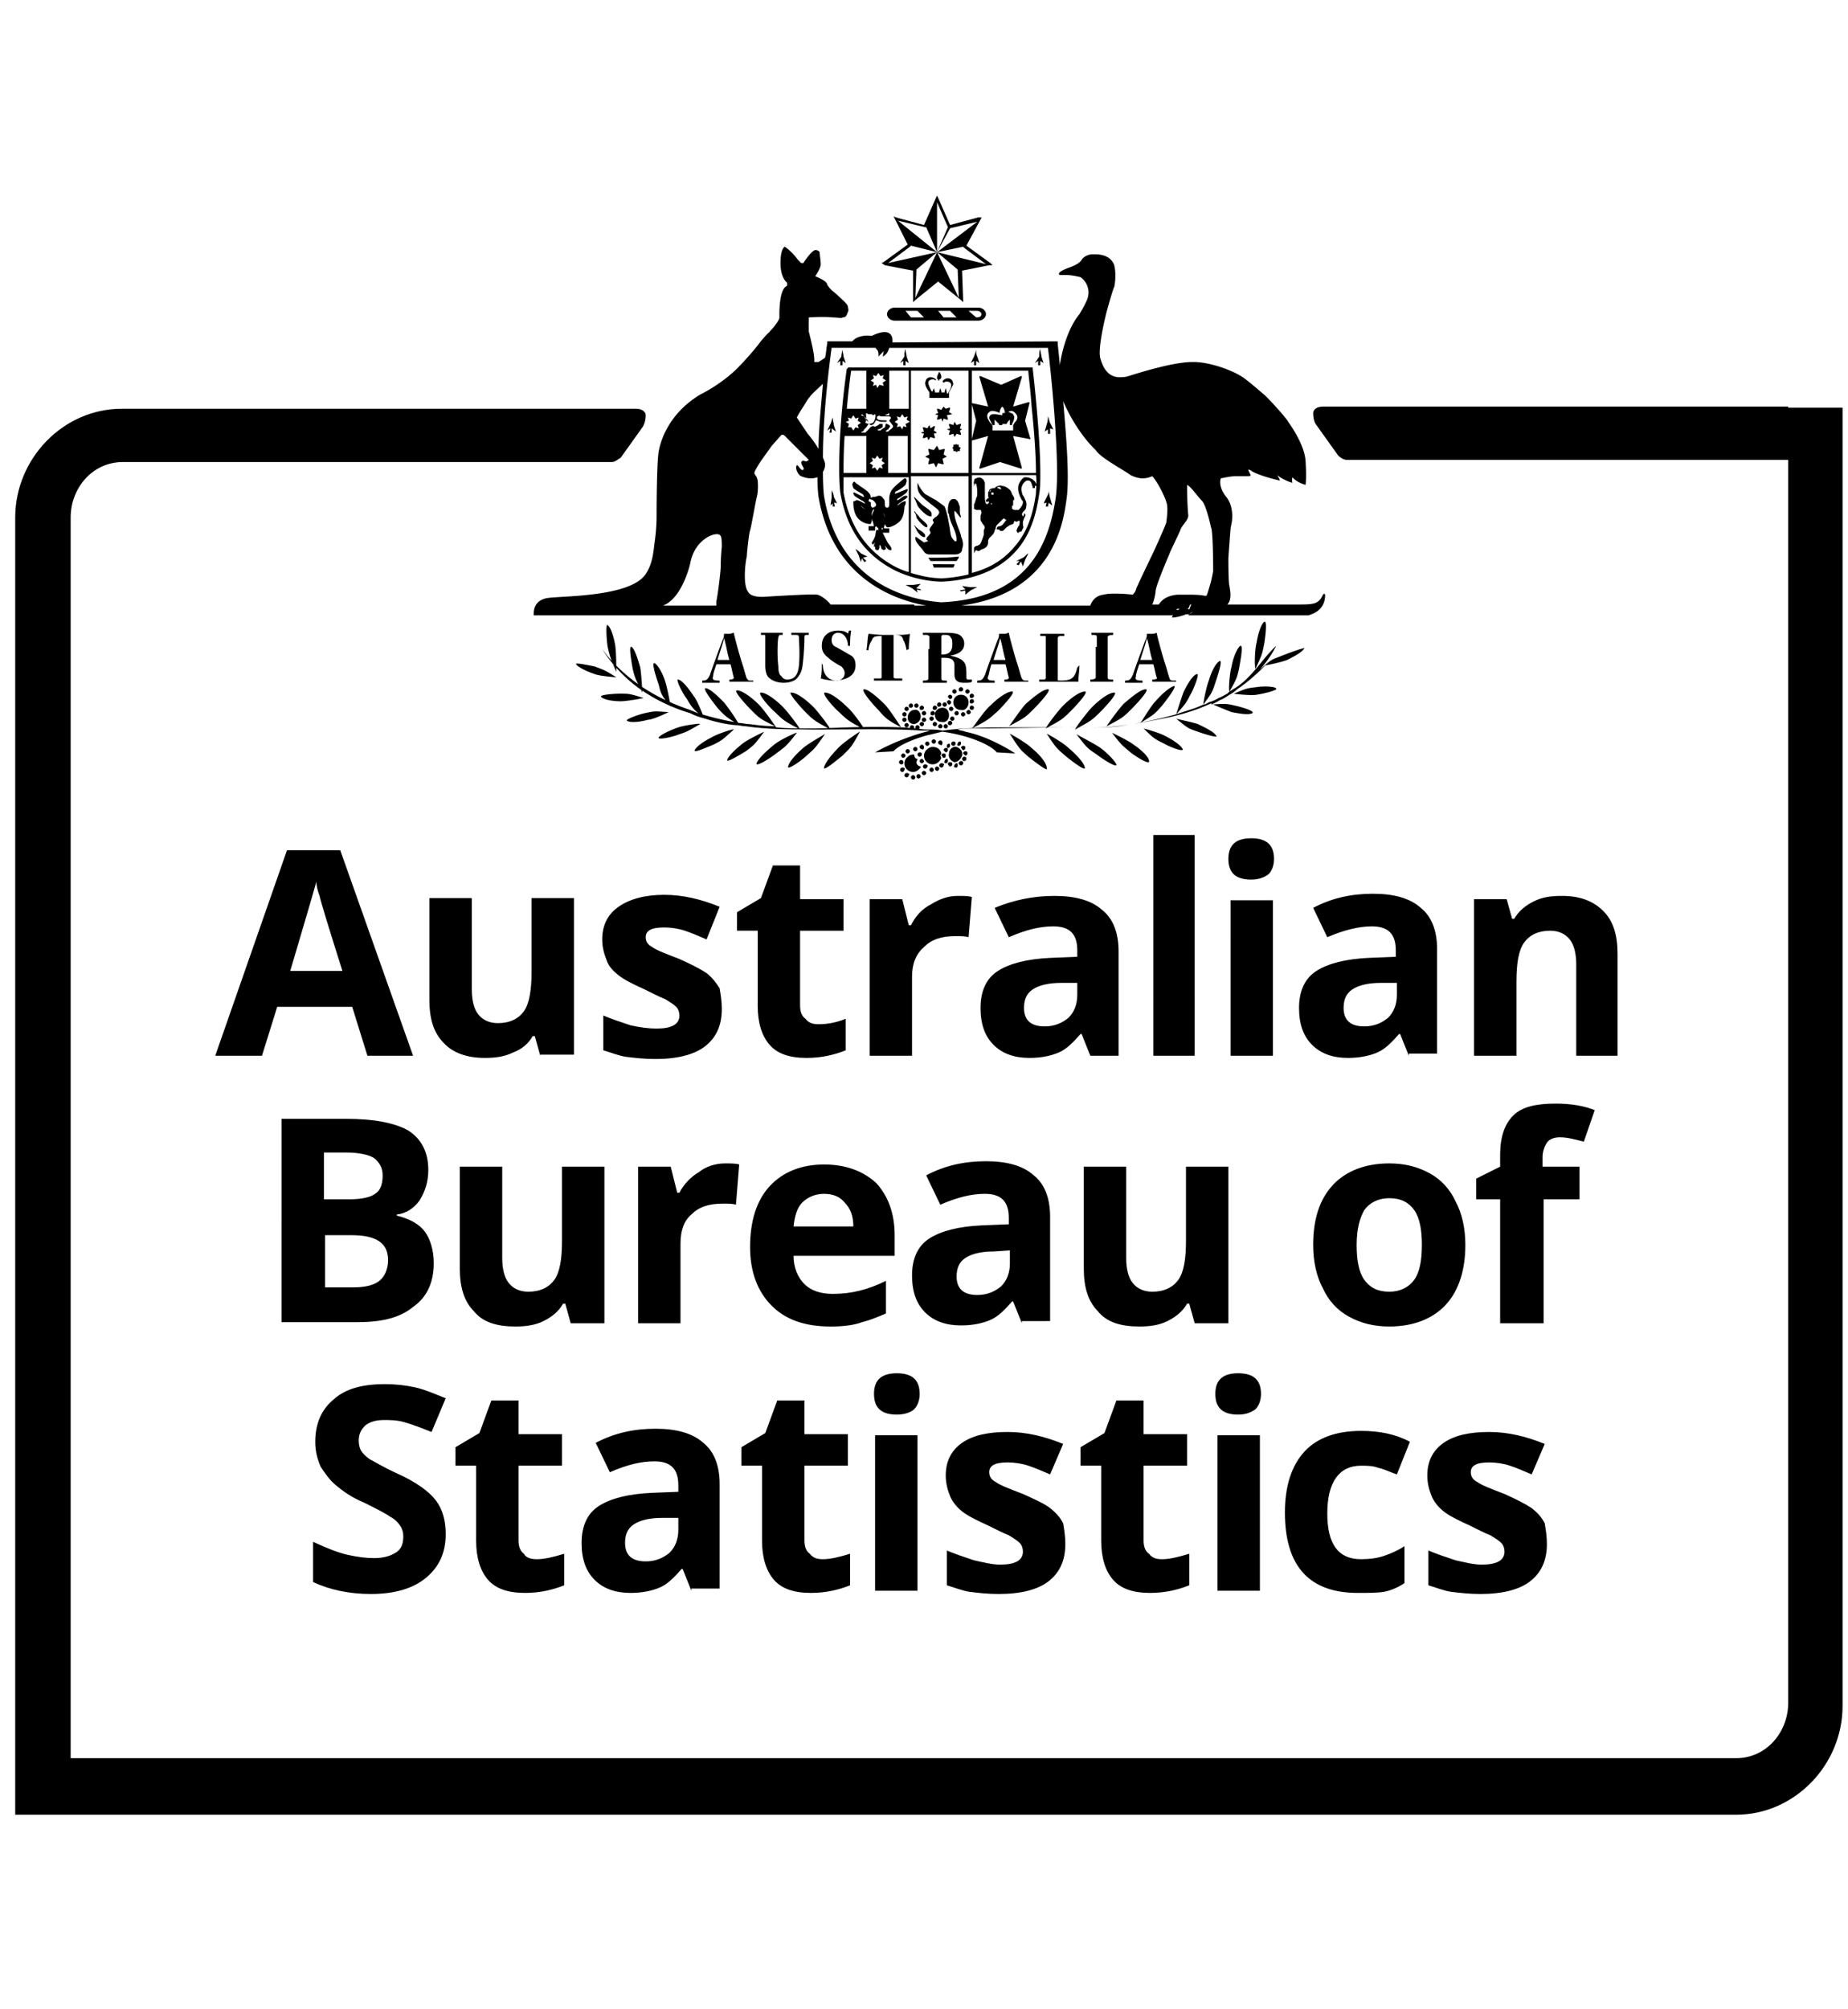 <?xml version="1.0" encoding="utf-8"?>
<svg id="svg-logo" xmlns="http://www.w3.org/2000/svg" width="138" viewBox="0 0 170 150" enable-background="new 0 0 170 150" aria-labelledby="abs-logo-title abs-logo-desc" role="img">
<title id="abs-logo-title">Australian Bureau of Statistics</title>
<desc id="abs-logo-desc">Logo of the ABS with coat of arms.</desc>
<style>svg#svg-logo *{fill:currentColor}</style>
<g id="abs-logo">
<path id="abs-logo__coa" d="M86.2.6l-.1.2L85 3.3l-2.6-.7-.2-.1.1.199L83.501 5.1 81.3 6.7l-.2.099.3.202 2.6.498v2.902l.201-.2L86.3 8.5l2.1 1.701.2.2v-.2l-.098-2.702 2.5-.498h.298l-.2-.202-2.199-1.6L90.2 2.8l.1-.2H90l-2.601.7-1.1-2.5zm0 .6l1 2.3-1 2.3L87.4 3.6l2.502-.6-3.7 2.801 2.398-.5.101.101 2 1.499-4.5-1.1L88.1 7.4V7.5l.101 2.5-2-4.199L84.202 10l.099-2.5V7.4l1.9-1.6L81.7 6.8l2.002-1.5.098-.1 2.402.601-3.6-2.899 2.5.6h.099l1 2.3zm-14 4.1s-.4.099-.4 1.499c0 1.4.6 1.802.6 1.802v.298c-.8.3-.7 2.902-.7 2.902 0 .2-.4.8-.9 1.3-.1.2.1-.2-.9 1-.2.3-1.1 1.399-2.1 2.399-.9.9-2.2 1.801-3.4 2.401-2.8 1.7-3.6 4.1-3.8 5.2-.2 1-.2 5.9-.2 5.9 0 .3.001 1.3-.199 2.6-.1.9-.201 1.898-.801 2.798-1.4 2.1-7.501 2.002-9.001 2.202-1.3.2-1.3 1.199-1.3 1.499v.1h58.802l-.102.2h.102c.3 0 1-.2 1.2-.3h.298l.102-.099.163-.11c.01.004.026.004.036.009l-.3.2-.1.1h11.1c.1-.1 1.501-.3 1.501-1.9l-.1-.101-.102.101c-.4.9-.899.9-2.399.9h-6.4c.5-.5.2-1.501.2-1.701-.1-.2-.101-2.3-.101-2.5 0-.2.202-2.798.202-2.798l.099-.5s.3-1.402-.5-2.402c-.8-1-.499-1.699-.499-1.699.5-.1.998-.2 1.398-.2h1.001c.3 0 .4.001.3-.199-.2-.4-.2-.402-.1-.402l.2.101c.1.1.9.5 2.6.9.1 0-.1-.3-.2-.5.3.3 1.2.7 1.4.7-.1-.2 0-.5 0-.5.4.5 1.2.7 1.2.7s.1-.6 0-2.2-1.6-3.599-1.6-3.599c0-.1-1.099-1.401-2.099-2.401-.7-.6-1.402-1.2-1.802-1.5-1-.8-3.3-1.6-4.8-1.6h-.099c-1.5 0-4 .7-5.9 1.3-.3.1-.6.101-.8.101-1.2 0-1.6-1.102-1.8-1.802-.2-1 .5-3.8.5-3.8 0-.1.699-2.599.799-2.699 0 0 .101-.4.101-1 0-.3-.001-.6-.101-1-.4-1.1-1.7-1-2-1-.4 0-.798.2-.998.5-.2.4-1.102.7-1.102.7-1.4.5-.9.7-.9.7h.602c.5 0 1.299.2 1.299.2.7.5.8 1.3.7 1.7 0 .4-.801 1.7-.801 1.7-1.4 1.7-1.8 4.6-1.8 4.7-.1-1.1-.2-1.9-.2-2V14h-.2l-14.998.101c.1-1.7-1.901-.601-1.901-.601s-1.2-.2-1.8.5h-2.3v.2c-.1.5-.1.899-.2 1.299-.1.1-.301.202-.601.402h-.4c.1-.6-.5-2.8-.5-2.8v-1.3s1.302-.1 2.202 0c.5 0 .8.1.9 0 .4 0 .4-.3.5-.5.1-.2 0-.401 0-.501 0-.2-.701-.8-.801-.9-.5-.5-.7-.5-1.1-1.1 0-.4-1.2-.8-1.1-.8 0 0 .501-.7.501-1.1 0-.3-.101-.9-.101-1.1-.1-.2-.4-.2-.4-.2-.4.1-1.099 1.199-1.099 1.199h-.202L73.4 6.5s-.3-.401-.5-.601c-.4-.4-.701-.6-.701-.6zM82.3 10.9c-.4 0-.7.3-.7.6s.3.598.7.598H90c.4 0 .7-.299.7-.599s-.3-.599-.7-.599zm.999.298H84.4l.599.602h-1.2zm3 0h1.1l.601.602h-1.2zm2.8 0h.802c.3 0 .498.3.298.5-.1.1-.399.102-.399.102zm-12.6 3.4h4.002s.098.001.098.101c.3.2.2.7.2.7l.5-.5-.098.5c.4-.2.499-.5.599-.8h14.6c.2 1.5 1.2 10.801.7 13.901-.6 3.9-2.401 9.2-10.601 9.5-.1-.1-9.1-.1-10.7-9.8 0 0-.098-.702-.098-2.202.2-.3.2-.598.2-.698 0-.1-.1-.401-.2-.601 0-2.3.199-5.6.799-10.1zm1.001.101c0 .2-.1.4-.1.7l-.4.6.3-.2v.4h.2v-.4l.301.2-.202-.6c0-.2-.099-.4-.099-.7zm5.799 0c-.1.2-.099.4-.099.7l-.4.6.3-.2v.4h.199v-.4l.3.2-.199-.6c0-.2-.101-.4-.101-.7zm6.501 0c0 .2-.1.4-.2.7l-.3.6.3-.2v.4h.2v-.4l.3.2-.199-.6c-.1-.2-.101-.4-.101-.7zm5.9 0c-.1.2-.1.4-.1.7l-.4.6.3-.2v.4h.2v-.4l.3.2-.2-.6c0-.2-.1-.4-.1-.7zM78 16.4v.1h-.1c-.6 4.3-.7 7.302-.7 9.202 0 1.5.1 2.199.1 2.199.7 4.1 2.9 6.1 5.1 7.2 2.1 1 4.1 1 4.2 1l.026-.003.075.002c3.6-.2 5.7-1.499 7-3.099 1.3-1.6 1.7-3.6 1.9-5 .1-.5.099-1.2.099-1.9 0-3.6-.7-9.6-.7-9.6v-.101h-.1zm.3.3h1.4V20.2h-1.8c.046-.51.095-1.025.151-1.556.017-.15.037-.309.056-.462.055-.475.111-.955.192-1.482zm3.5 0h1.8V20.2h-1.8zm2 0h5.3V26.1h-5.3zm5.6 0h5.2c0 .4.2 1.702.3 3.302.2 1.9.4 4.299.4 6.099h-5.9v-3h.1l1.4-.4-.8 2.9v.1h.1l1.8-.6 1.9.6h.1v-.1l-.8-2.9 1.6.301-.5-1.701.401-1.6v-.101H94.6L93.2 20l.8-2.7v-.1h-.1l-1.8.798-1.9-.799h-.1v.101l.8 2.7-1.4-.301h-.1zm-3 .102c-.1.2-.2.4-.2.5 0 .1 0 .2.1.2v.098h.1v-.098c.1 0 .2-.1.2-.2 0-.2-.1-.4-.2-.5zm-5.6.098L81 17.2l.299-.101-.1.3.3.2-.3.2.1.301-.4-.101-.2.3-.1-.3-.299.101.099-.3-.301-.2.3-.2-.098-.301.298.101zm4.8.402c-.2 0-.3.1-.4.2l-.099.298c0 .4.3.7.4.9v.5h1.8v-.5c.1-.2.299-.499.399-.799l-.1-.3c-.1-.1-.2-.2-.4-.2s-.399.1-.499.3l.099.1.2-.1h.1c.2 0 .4.099.4.299v.1c0 .2-.2.501-.3.701h-.1V18.7l-.1-.4-.1.301v.1h-.3v-.1l-.101-.3-.099.3v.1H86v-.1l-.1-.3-.101.3H85.7c-.1-.2-.2-.4-.3-.7v-.1c0-.2.199-.3.399-.3h.1l.2.1v-.1c-.1-.1-.3-.199-.5-.199zm-9.9.6c-.2 2.4-.401 4.4-.401 6-.4-.7-.899-1.3-.999-1.4l-1-1.502s.201-.398.601-.998c.2-.3.4-.7.6-.9.2-.3.8-.8 1.2-1.2zm22.1 1.6c1.3 3 3 4.499 3 4.499.4.7 2.7 1.9 3.2 2.3.4.2.8.3 1.1.3.5 0 .9-.2.9-.2.7.8 1.299 2.3 1.299 2.4.2.5 0 1.7 0 1.8 0 .2-1.198 2.8-1.198 2.8s-1.5 3.1-1.6 3.4c0 .2-.3.5-.3.5s-.7-.101-1.6-.101c-.4 0-.7.001-1.1.101-.8.1-1.101.7-1.201 1H88.4c8.4-1.1 9.4-7.5 9.7-9.7.3-1.9 0-5.8-.3-9.1zm-8.4.3l.4 1.499-.4 1.701zm-2.6.2l-.2.298-.3-.099h-.1v.1l.1.3-.3.1.3.1-.1.3v.099h.1l.3-.099.101.301.099-.3.3.098h.1V21.1l-.1-.3.5-.1-.3-.199.099-.3v-.102H87.3l-.3.101zm5.399 0l.1.098c.093.185.178.366.114.472l.277-.067c-.11.037-.193.048-.29.096.009-.008.007-.02.013-.03l-.113.03h-.101v.2l-.6-.1h-.098c-.2 0-.302 0-.402.1-.1.1-.098.2-.098.3l.298.6h.202v-.501l.099.101.1.101.2.2v.098h.299v-.098h.402l.098-.2.101-.101.099-.101v.5h.202v-.098c.1-.2.2-.402.2-.602 0-.2-.101-.198-.101-.298-.1-.1-.2-.1-.4-.2h-.1c.112-.038.25-.1.3-.1.2 0 .3.099.4.199.3.3.2.601 0 .801-.1.1-.1.198-.2.298v.5h-1.901V21.8c0-.1-.1-.2-.2-.3-.2-.3-.4-.6-.2-.9.1-.1.2-.2.4-.2s.5.1.7.2c-.1-.1.001-.3.101-.5zm-12.5.599l.2.1h.301l.101.1.2-.1c.1.1 0 .6-.2.8l-.3.1h-.102l.2.1c.2 0 .302-.099.402-.299.1-.1 0-.201.2-.101l.3.101h.498l.101-.101c-.2-.1-1.1.1-.9-.4l.22-.072c.008.023.033.048.081.073h.799c.3.1.1.199 0 .399l.3.4c.2.2-.2.4-.3.5l-.101.1h-.2v-.1c.1 0 .1-.099.2-.099l.202-.3-.101-.102-.2-.098c-.2-.1-.1.198-.2.298-.1.1-.2.102-.3.202L81 22.2H80.8L80.7 22.1c.2 0 .3-.102.5-.202v-.298h-.3l-.1.098-.2.101c-.1.1-.199 0-.299 0-.2 0-.302.201-.402.301l-.2.2-.098.099h-.402l.101-.1c.1 0 .1.001.2-.199l.2-.202.2-.298-.3-.101a.878.878 0 00.083-.296 1.935 1.935 0 01-.183-.303l-.3-.101.1-.1.2.2c.046.047.115.118.185.198.008-.268-.052-.498.015-.498zm-.014.498c-.001.036.002.068-.002.106a.63.63 0 00.216.197 1.507 1.507 0 00-.214-.303zM81.8 20.6v.2h-.3c-.032 0-.067-.018-.102-.032l.202-.067zm1.2.1l.2.3.301-.1-.101.299.3.202-.401.2.101.298-.3-.099-.1.301-.2-.3-.3.098.101-.298-.3-.2.3-.202-.1-.298.3.098zm-4.501.1l.202.3.298-.1-.098.3.298.2-.298.2.098.3-.298-.1-.202.3-.2-.3h-.298l.099-.3-.299-.199.299-.101-.1-.3.3.1zm17.9.1c0 .2.002.4-.098.7l-.202.7.3-.199v.4h.2V22l.301.1-.3-.601c-.1-.2-.1-.4-.2-.6zm-19.798.1c-.1.2-.1.4-.2.6l-.3.6.3-.2-.101.4h.2V22l.399.3-.2-.6c0-.2-.098-.4-.098-.7zm11.2.401l-.101.298-.301-.098H87.3v.098L87.4 22l-.299.101.299.099-.099.3v.1h.099l.3-.1.102.299.2-.298.3.098h.099v-.098L88.3 22.2l.2-.099-.2-.1.099-.302v-.098H88.3l-.3.098zm-2.3.298l-.2.301-.301-.1h-.101v.1l.101.3-.3.1.3.1-.101.299v.101H85l.3-.101.1.3.2-.3.3.101h.1v-.101l-.1-.298.3-.101-.3-.2.1-.3v-.1h-.1l-.3.2zm-13.54.89c.17-.013.34.21.34.21l2.098 2.1c-.3.3-.399.001-.599.101-.3.2.301.7.101.8-.2.2-.501-.5-.601-.4-.2.2.099.9.399 1 .7.3 1.201.2 1.501.1 0 1.2.099 1.8.099 1.8 1.3 7.6 7.1 9.5 9.9 10H84.1v-.1h-7.7c-.2-.3-.8-.8-1.2-.9-.4-.1-5 .2-5 .2-.7 0-1.2-.1-1.4-.5-.5-.7-.2-2.9-.1-3.2 0-.3.2-2.2.3-2.4.1-.3.499-2.6.599-3 .2-.7.101-1.6.101-1.6-.1-.5-.3-.5-.3-.7 0-.2.6-1.1.6-1.1l1-1.4.8-.9c.05-.075.106-.106.162-.11zm5.74.111H79.7v3.4h-2.1v-.4c0-.45.007-.974.026-1.575l.002-.039c.014-.433.03-.882.072-1.386zm3.998 0H83.5v3.4h-1.802zm6.301.7l-.1.1h-.2v.201l-.1.099.1.1v.2h.2l.1.1.099-.1h.202v-.2l.099-.1-.2-.099V23.5H88zm-1.8.2l-.3.4-.4-.1h-.1v.1l.1.399-.399.202.4.2-.102.4v.1h.101l.4-.1.2.399.2-.4.401.101h.099v-.1l-.099-.4.4-.2-.301-.202.1-.4v-.098h-.1l-.4.099zm-5.5.9l.2.3.3-.1-.1.3.3.2-.3.2.1.3-.3-.1-.2.3-.2-.3-.3.1.101-.3-.3-.2.3-.2-.101-.3.3.1zm8.7 1.8h5.9c.044.305.041.58.034.84-.05-.093-.089-.267-.234-.34l-.1-.1c-.2-.1-.3-.2-.7-.2-.2 0-.5.4-.6.7-.1.4 0 .8.2 1.2l.1.2c.1.1.1.1.1.2 0 .3-.3.6-.4.7h-.4l-.199-.099v-.3h.099v-.502h.1V28.4l-.1-.2c-.1-.1-.1-.199-.2-.399s-.501-.5-.801-.5c-.2-.1-.4-.002-.6.098l-.098.101c-.3 0-.5.1-.5.2l-.101.2v.4l.1.1h-.1l-.2.2v.1l.1.1.1-.1.1.1-.2.2-.1-.1c-.1-.2-.101-.4-.101-.8v-1.101c-.1-.2-.099-.299-.299-.399-.1-.1-.3-.1-.5 0-.1 0-.2.101-.2.301l-.1.299s.2-.4.1-.1c.1-.1 0 0 0 .2.1-.1.1-.3.2-.2 0 0 .101.3.101.8 0 .2-.001.4-.101.5 0 .1-.101.3-.101.4l-.099.2v.401l.2.099h.4c.1.1.1.4 0 .5v.4c0 .1.1.199.2.399l.1.101.099.2-.099.3v.4l-.1.3c-.1.2-.1.4-.3.6l-.199.1c-.1 0-.3.1-.3.2v.5l.098-.201.101-.099.2.099.2-.099c.1-.1.299-.1.399-.2.2-.1.3-.3.3-.5v-.2l.102-.2.298-.3c.1-.1.202-.3.202-.4l.099-.2v-.1l.1-.2.3-.3.1-.1.2-.2h.1l.1.1h.1c-.1.1-.301.4-.401.5l-.2.101c-.2 0-.298.1-.298.2v.098h.2l.098.101s.1.1.3 0l.102-.1.2-.2.298-.2.3-.101.102-.2v-.098l.2.098.2-.098h.098v.098c0 .1.001.302-.099.402-.1.1-.1.2-.2.4l.1.2h.1l.099-.102h.1c.1 0 .1-.098.2-.298.1-.1 0-.202 0-.402v-.2l.102-.298.098-.2c.1-.2.002-.2-.098-.3v.2l-.101.1-.1-.202.1-.2.1-.098c.1-.1.2-.202.2-.402.1-.4-.1-.6-.2-.9-.1-.1-.2-.298-.2-.498-.1-.2 0-.601.2-.801.1-.1.199-.2.299-.2.2 0 .302 0 .402.3l.098.3v.1h.2v-.2h.137c-.013.27-.036.511-.036.7-.2 1.4-.6 3.3-1.9 4.8-.9 1.1-2.1 2-4 2.5zm-5.6.1h5.3v9.035c-.743.184-1.568.313-2.5.366-.035 0-.344-.022-.616-.043a9.647 9.647 0 01-.852-.12c-.204-.038-.44-.1-.673-.157-.217-.056-.426-.102-.66-.18zm-6.2.1h6v8.7H83.5c-.3-.1-.6-.2-1-.4-2-1-4.202-3-4.902-6.9v-.5zm5.6.1s-.9.699-1.1.999c-.2.2-.3.602-.3.902v.4c0 .2 0 .399-.2.399-.1 0-.2-.1-.2-.3 0-.2 0-.399-.1-.499-.1-.1-.2-.3-.4-.3h-.1l-.3.098c-.076 0-.272.002-.403.094-.003-.292-.099-.394-.296-.592-.1-.1-.4-.3-.7-.5-.1-.1-.3-.201-.4-.301L78.6 26.9c-.1 0-.2.199-.2.299l.099.3c.2.2.802.5.902.6l.099.2H79.4l-.801-.4h-.101v.1l.101.2c.1.1.601.4.801.5l.2.2H79.5c-.2-.1-.5-.3-.7-.3l-.2.1h-.101v.2c0 .4.1.901.3 1.201.3.5.901.698 1.201.698h.099l.101-.298v-.7c0-.1.1-.3.2-.4 0 .1.001.198-.099.298 0 .1-.101.302-.101.402 0 .2.001.298.101.498l.099.402h-.5v.4h.6V31.1l.1-.099.2.2v.2l-.1-.102-.1.101c-.1.4 0 .5-.4 1.1v.101l.101.099c.1-.1.2-.201.2-.301 0 .1-.101.302-.101.402v.098h.1l.049-.149a1.4 1.4 0 00-.048.25v.1s.1.1.2.1h.098l.101-.2v-.3l.101.1.099.3.2.1.2-.1c0-.2-.1-.2-.1-.3l.1.1c.1.1.201.3.401.3H82V33c-.1-.2-.3-.401-.4-.601l-.4-.799h.6v-.4h-.5l.1-.401.1.202.1.099h.099c.3 0 .9-.3 1.2-.7.2-.3.301-.801.301-1.201.2-.4.099-.498.099-.498-.2 0-.5.198-.6.298l-.199.101.2-.2c.2-.1.399-.299.599-.399l.202-.202-.101-.099h-.101c-.2 0-.498.3-.698.4h-.1s-.001-.1.199-.2.6-.4.7-.5l.101-.2v-.101H83.4l-1 .402h-.1l.1-.2c.1 0 .599-.301.899-.601l.101-.299c0-.2 0-.3-.2-.3zm1.2.4v.3c0 .3.1.6.2.7.1.3 1.5 1.3 1.7 1.5l.1.2c0 .2-.2.4-.4.5l-.201.2c0 .1.1.2.1.3-.1.1-.2.3-.3.4l-.099.2c0 .1.1.2.1.3 0 .1-.2.3-.3.4l-.1.2.1.1.1.099h-.1l-.3.101-.7-.5H84.2v.1c0 .4.498.8.698 1.1.2.3.3.4.7.4h2.1c.3 0 .5 0 .7-.2.1-.1.102-.2.102-.3.2-.5-.001-.9-.101-1.2 0-.3-.6-1.4-.6-2.1v-.2c.1 0 .199.2.299.3.1.1.2.3.3.3 0-.2-.098-.3-.098-.5v-.501c-.1-.2-.1-.4-.3-.6-.1-.1-.201-.098-.301-.098-.4 0-.5.599-.5.999 0 .2 0 .3.1.4.1.9.7 1.5.7 2.4 0 .1-.1.099-.1.099-.1 0-.4-.398-.4-.498-.1-.3-.1-.702-.2-1.102-.1-.6-.2-1.1-.4-1.6-.1-.1-.4-.3-.8-.6-.4-.2-.7-.4-.9-.5-.2-.1-.4-.4-.6-.7zm24.8.2c.4.2.9 1 1.4 1.5.4.5.799 2.4.799 2.4.2.3.202 4 .202 4 0 .1-.202 1-.202 1s-.198.7-.298 1c-.1.3-.1.301-.2.301h-.101s-.3-.101-1.3-.101h-1.2c-1.1.1-1.501.6-1.701.9h-.6c.2-.4.302-1.1.302-1.2 0-.5 1.299-3.5 1.299-3.5 0-.1 1-2.1 1-2.2.2-.5.8-.9.7-1.4-.1-1.1-.1-2.7-.1-2.7zm-17.249.187c.05.013.1.062.15.212h-.102l-.2-.099h-.098l.098-.1c.05 0 .102-.025.152-.013zm-.75.212l-.102.202h-.098zM76.5 27.7v.7l-.1.7.2-.202v.3h.2l-.08-.391.28.094-.3-.602c0-.2-.1-.399-.2-.599zm20 0c0 .2-.099.4-.199.6l-.3.6.262-.064-.063.363h.2l.07-.347.33.248-.2-.7c-.1-.3-.1-.5-.1-.7zm-5.3.2h.2v.2h-.2zm-7.1.4v.1c.1.2.2.4.3.7.1.2.8 1.001 1.2 1.001h.1v-.3c-.1-.3-.7-.602-.9-.802l-.599-.599zm-4.032.124c-.025.023-.052.045-.068.077l.301.099.2.2.098.2c0 .1.002.099-.098.199l-.2.101c-.2 0-.202-.3-.202-.4v-.1l-.2-.1c0-.088.08-.24.169-.276zm11.034.477h.197l-.099.098zm-11.958.219c.088.052.181.104.257.18l.2.2zm4.956.48v.1c.1.1.2.3.2.5.1.2.6.8.9.9h.1v-.2c-.1-.2-.5-.5-.7-.7-.1-.2-.299-.3-.399-.5zm-2.846.179c.077.105.147.242.147.322v.2c0-.1-.002-.302-.101-.402a.241.241 0 00-.046-.12zM84.1 30.9v.101c.1 0 .1.198.2.298 0 .1.4.7.7.7h.101v-.2c-.1-.2-.401-.4-.601-.5l-.299-.298zm-2.9.2v.2h-.1v-.1zm-15.215.635a.395.395 0 01.214.065c.2.1.2.6.2 1.1-.1.9-.099 1.8-.099 1.8 0 .5-.299 2.8-.399 3.2v.4H61c1.8-.7 2.5-3.9 2.5-3.9.35-1.924 1.848-2.702 2.485-2.665zm12.716 1.364l.298.602.2.599.09-.352.21.352.2-.099-.315-.318.417-.084-.602-.298c-.1-.1-.298-.302-.498-.402zm15.899.402c-.2.1-.3.3-.5.4l-.6.3h.299l-.299.298.2.101.217-.358.183.457.2-.599zm-6.501.298c-.8.1-1.7.101-2.7.101l.2.301H88l.2-.3v-.102zm-2.3.7l.1.301h1.8l.102-.2v-.1zm-1.1 1.8l-.7.101h-.7l.601.3.5.4-.069-.274.368.075V36.8l-.394-.077-.005-.022zm3.802.2l.298.3v.017l-.498.085.099.098.4-.08v.381l.5-.4.601-.3h-.7zm20.973 1.7h.125l-.098.2-.087.256a1.254 1.254 0 00-.313-.056h.2c.08-.16.144-.265.173-.4zm-1.174.4h.2l-.101.101h-.2zm8 1.2c-.3.2-.6 1.202-.7 1.902-.2.7-.199 2.398-.099 2.398.6-1.3.599-1.3.799-2.3.1-.6.3-2.2 0-2zm-60.4.302c-.2-.2-.1 1.399 0 1.999.12.547.214.876.367 1.28-.309-.346-.6-.703-.866-1.08.292.486.63.938.989 1.371.092.22.142.364.31.73 0 .02-.004-.26-.004-.379.68.759 1.441 1.44 2.27 2.02.06.109.06.124.133.259l-.012-.183a15.329 15.329 0 002.543 1.396l.07.086-.012-.062a15.69 15.69 0 001.812.661c.2.1.4.201.7.301.18.066.377.109.563.168l.036.032-.01-.024c.937.3 1.918.54 2.912.623.3 0 .6.1.9.1 1.679.24 3.345.278 4.973.287l.026.015c.002 0-.008-.014-.007-.015.401.003.813.015 1.208.015h.9c.228 0 .463-.004.693-.005l.007.005-.003-.005c1.015-.004 2.037-.012 3.063-.017.02.01.018.01.039.022.002 0-.011-.02-.01-.022 1.78-.008 3.56.004 5.31.12h.799c-.1 0-.3.101-.4.101-1.5.4-3.298 1.101-4.698 1.901l1.698-.1c.4-.5 1.7-1.1 3.2-1.5.1 0 1.202-.3 1.302-.3 2.2.3 4.3 1.1 5 1.9l1.698.099c-1.4-.9-3.1-1.7-4.6-2-.2-.1-.5-.1-.7-.2.5-.1 1.001-.1 1.501-.1 1.64 0 3.907-.05 6.64-.077-.005.016-.048.077-.04.077.074-.04.072-.044.14-.08.647-.006 1.174-.016 1.898-.017L98 49.501h-1.627c1.243-.664 1.376-.75 2.127-1.501.5-.5 1.7-1.8 1.3-1.8-.5 0-1.4.7-2 1.3-.452.451-1.429 1.746-1.547 2H93.3c-1.28 0-2.56.007-3.84.066 1.506-.757 1.554-.88 2.338-1.566.5-.5 1.702-1.8 1.302-1.8-.5 0-1.402.7-2.002 1.3-.588.49-1.634 2.1-1.674 2.068a30.81 30.81 0 00-2.724.231c-.4-.1-.902-.098-1.302-.098-.257 0-.578-.012-.856-.075a.196.196 0 00.057-.125c0-.1-.1-.202-.2-.202s-.199.102-.199.202c0 .032.021.06.039.089-.059-.002-.118-.008-.176-.012.014-.026.036-.049.036-.077 0-.1-.1-.202-.2-.202s-.2.102-.2.202c0 .02.017.036.025.055-.275-.027-.55-.055-.826-.055a65.42 65.42 0 00-3.508-.029c-.27-.449-1.024-1.483-1.491-1.872-.6-.6-1.5-1.3-2-1.3-.4 0 .8 1.4 1.3 1.8.686.687.937.854 1.9 1.374-.925.017-1.85.053-2.776.087-.187-.333-1.091-1.529-1.523-1.96-.6-.6-1.502-1.3-2.002-1.3-.4-.1.802 1.3 1.302 1.8.732.732.905.845 2.062 1.465-.355.013-.71.02-1.064.033h-.998c-.186 0-.37-.003-.556-.004-.13-.269-1.096-1.546-1.545-1.995-.6-.6-1.5-1.3-2-1.3-.4 0 .8 1.4 1.3 1.8.746.747.89.84 2.11 1.492-.67-.005-1.34-.017-2.009-.091-.2-.3-1.1-1.6-1.6-2.1-.6-.6-1.502-1.302-2.002-1.302-.4 0 .902 1.402 1.302 1.802.8.8.799.799 2.199 1.499-.8 0-1.601-.1-2.401-.2-.3 0-.6-.1-.9-.1-.033-.006-.063-.015-.096-.02A17.796 17.796 0 0066.6 47.2c-.5-.5-1.301-1.301-1.701-1.301-.3 0 .7 1.3 1.1 1.8.574.656.822.85 1.559 1.313a26.122 26.122 0 01-2.914-.69c-.176-.447-.532-1.333-.845-1.723-.4-.6-1-1.399-1.4-1.499-.3-.1.399 1.3.799 1.8.364.656.592.915 1.044 1.311L64.2 48.2c-.2-.1-.5-.198-.7-.298a18.756 18.756 0 01-1.882-.734c-.09-.492-.265-1.407-.419-1.867-.2-.7-.698-1.601-.998-1.701-.3-.1.2 1.402.4 2.002.154.617.198.828.62 1.393a17.511 17.511 0 01-2.158-1.218c-.036-.53-.093-1.353-.164-1.775-.2-.7-.498-1.701-.798-1.901-.3-.2-.002 1.4.098 2 .138.618.262.936.503 1.419a14.552 14.552 0 01-2.009-1.699c-.007-.55-.026-1.347-.094-1.821-.1-.7-.4-1.699-.7-1.899zm27 9.4c-.2-.3-1.1-1.7-1.5-2.1-.6-.6-1.5-1.4-1.9-1.4-.4 0 .8 1.4 1.3 1.9.7.8.8.9 2.1 1.6zm15.338.002c.258.002.509.004.763.008-.058.092-.12.19-.101.19.175-.094.191-.114.33-.188.412.007.831.011 1.24.01a138.43 138.43 0 01-1.234-.015c1.035-.556 1.26-.703 1.964-1.407.5-.5 1.699-1.8 1.299-1.8-.5 0-1.4.7-2 1.3-.405.405-1.236 1.493-1.496 1.905-.17-.002-.331-.005-.503-.005-.101 0-.162.002-.262.003zm2.233.02c.8.005 1.602-.013 2.43-.123.352-.047.704-.114 1.056-.17-.422.065-.842.124-1.256.17a18.33 18.33 0 01-2.23.123zm3.486-.294l.243-.038-.243.038zm.243-.038c.24-.04.478-.073.717-.116 0 0-.017.026-.017.024l.046-.029c.818-.147 1.636-.305 2.454-.469 1.4-.3 2.699-.701 3.999-1.301.007.007.098.041.118.052.234-.087.427-.18.683-.35.3-.1.6-.301.9-.501.2-.1.5-.3.7-.5.9-.6 1.801-1.4 2.601-2.2.1 0 1.5-.3 2-.5.6-.3 1.4-.7 1.6-1.1-.5.1-1.8.599-2.3.799-.8.3-.8.3-1.8 1.2.6-.7 1.099-1.4 1.499-2.2-1.3 1.2-2.2 2.9-3.8 3.9-.2.1-.3.2-.5.3l-.2.2c-.2.1-.5.3-.8.4-.3.2-.6.3-.9.4-.2.1-.299.2-.499.2-.8.4-1.702.6-2.502.9-1.054.293-2.14.545-3.222.749 1.182-.728 1.245-.775 1.923-1.55.4-.5 1.4-1.8 1.1-1.8-.4.1-1.2.8-1.7 1.4-.486.488-1.328 1.972-1.373 1.96-.243.045-.486.092-.727.132zm3.999-.89c.8-.9.902-1 1.302-1.8.3-.5.899-2.001.599-1.901-.4.1-.901 1-1.201 1.6-.2.5-.6 1.8-.7 2.1zm2.502-.9c.8-1.1.8-1.1 1.1-2 .2-.6.7-2.102.4-2.002-.4.2-.802 1.1-1.002 1.8-.2.5-.498 1.902-.498 2.202zM113.1 46.2c.7-1.2.7-1.3.9-2.2.1-.6.4-2.1.1-2-.3.2-.7 1.2-.8 1.9-.2.6-.3 2.3-.2 2.3zm-1.583 1.152c-.04.015-.074.034-.118.049.102-.008.114-.004.202-.01-.02-.01-.07-.03-.084-.039zm.084.039c.324.166 1.262.535 1.699.71.6.1 1.5.298 1.9.098.3-.2-1.1-.6-1.6-.7-.737-.184-.963-.185-1.999-.108zm-34.5-6.79c-.9 0-1.501.498-1.501 1.398 0 .5.201.802.601 1.102.3.3.998.699 1.198.799.2.2.301.399.301.599 0 .37-.22.575-.496.657.822-.1 1.497-.495 1.497-1.355 0-.4-.102-.702-.402-.902-.2-.1-.5-.299-1.4-.799-.3-.1-.4-.4-.4-.6 0-.4.202-.7.602-.7.5 0 .9.499.9 1.199h.2c0-.3-.002-.798.098-1.398h-.2l-.098.298c-.1-.2-.5-.298-.9-.298zm.103 4.555c-.111.013-.22.034-.336.036.011 0 .02.007.03.007.105 0 .21-.015.306-.043zm-.336.036c-.682-.02-1.167-.604-1.167-1.39l-.101-.203c0 .4.001 1-.099 1.4.3.1.9.2 1.3.2.023 0 .043-.007.067-.007zM67.5 40.8c-.1 0-.202.098-.402.098h-.498c0 .2-.001.3-.1.5-.2.5-1.002 2.702-1.202 3.302-.2.4-.3.498-.7.498v.202h1.6V45.2c-.6 0-.699-.1-.599-.4 0-.2.101-.499.301-1.099h1.3c.1.3.2.9.3 1.2 0 .1-.002.2-.402.2v.2h2.202V45.2H69c-.2 0-.2-.1-.3-.2-.1-.2-.199-.7-.499-1.6-.3-1-.6-2.098-.7-2.598zm2.5 0v.2h.298c.1 0 .101 0 .101.2v2.6c0 .5.101.9.301 1.1.3.3.798.5 1.398.5.4 0 .802-.1 1.102-.3.3-.3.499-.6.599-1.1.1-.6.2-1.902.2-2.702 0-.2 0-.299.2-.299h.2v-.2h-1.601v.2h.402c.2 0 .298-.001.298.299 0 .4.1 1.302 0 2.502-.1 1-.5 1.3-1.1 1.3-.2 0-.4-.101-.5-.301-.2-.1-.298-.4-.298-.9-.1-.8-.1-2.1 0-2.7l.098-.2H72v-.2zm14.898 0v.2h.402c.2.1.2.1.2.2V42.3h-.102V45c0 .1 0 .199-.5.199v.202H87.1V45.2c-.4 0-.5 0-.5-.2v-1.898h.2c.6 0 1 .1 1 .7v.799c0 .6.3.801.9.801.3 0 .6-.001.7-.1v-.2h-.3c-.1 0-.2 0-.2-.2 0-.5 0-.901-.1-1.201-.2-.4-.501-.601-1.401-.801.7-.1 1.301-.4 1.301-1.1 0-.3-.1-.5-.3-.7-.2-.2-.6-.298-1.4-.298zm7.901 0c-.1 0-.2.098-.4.098h-.5c0 .2 0 .3-.1.5-.2.5-1.001 2.702-1.201 3.302-.2.4-.298.498-.698.498v.202h1.6V45.2c-.6 0-.701-.1-.601-.4.1-.2.1-.499.3-1.099h1.3c.1.3.2.9.3 1.2 0 .1 0 .2-.4.2v.2h2.2V45.2h-.3c-.2 0-.2-.1-.3-.2-.1-.2-.2-.7-.5-1.6-.3-1-.6-2.098-.7-2.598zm7.601 0v.2c.4 0 .498 0 .498.2v.899h-.099v2.8c0 .1-.1.2-.5.2v.2h2.1v-.2c-.4 0-.5 0-.5-.2v-3.7c0-.1.1-.2.5-.2v-.2zm5.998 0s-.2.098-.4.098h-.5c0 .2.001.3-.098.5-.2.5-1 2.702-1.2 3.302-.2.4-.301.498-.701.498v.202h1.6V45.2c-.6 0-.7-.1-.6-.4 0-.2.1-.499.3-1.099h1.3c.1.3.2.9.3 1.2.1.1 0 .2-.4.2v.2h2.199V45.2h-.298c-.2 0-.301-.1-.301-.2-.1-.2-.2-.7-.5-1.6-.3-1-.6-2.098-.7-2.598zm-26.5.098c-.1.3-.1 1.102-.2 1.502h.2c0-.3.101-.6.301-.9.1-.3.2-.402.9-.402V44.8c0 .2 0 .2-.2.2h-.5v.2H83v-.2h-.6c-.2 0-.2-.1-.2-.2V41c.7 0 .8.1.9.5.1.1.2.4.3.9l.2-.1c0-.6.1-1.3.1-1.4-.4.1-.8.1-1.7.1h-.6c-.7 0-1.3-.1-1.5-.1zm15.8 0v.2H96c.2 0 .2.001.2.101v3.701c0 .1 0 .2-.2.2h-.4v.2h3.6c0-.4.099-1.1.099-1.5l-.2.2c-.1.4-.2.7-.4.9-.2.2-.499.298-1.099.298-.3 0-.3.001-.3-.099V41.3c0-.1.1-.2.2-.2h.401v-.2zM86.702 41H87c.3 0 .4.099.5.299.1.1.102.301.102.601 0 .6-.3.9-.9.9H86.6v-1.7zm-20.1.299c.2.6.298 1.402.498 2.002H66c.3-1 .502-1.502.602-2.002zm25.398 0c.2.6.3 1.402.5 2.002H91.4c.3-1 .5-1.502.6-2.002zm13.5 0c.2.6.3 1.402.5 2.002H104.9c.3-1 .5-1.502.6-2.002zm-52.388 2.334c-.111-.002-.161.017-.111.067.2.3 1.1.7 1.7.9.5.2 2.1.3 2 .3-1.1-.7-1.2-.7-2-1-.374-.075-1.257-.263-1.59-.267zm62.994 2.115c-.2.009-.38.027-.505.052-.9.1-.9.1-2.1.6-.1 0 1.5.2 2.1.1.6-.1 1.5-.3 1.8-.5.075-.225-.695-.28-1.295-.252zM88.4 45.8c-.1 0-.2.1-.2.2 0 .2.1.2.2.2s.2-.1.2-.2-.1-.2-.2-.2zm-.6.2c-.1 0-.2.1-.2.2s.1.2.2.2.2-.1.2-.2-.1-.2-.2-.2zM89 46c-.1 0-.2.1-.2.2s.1.2.2.2.202-.1.202-.2-.102-.2-.202-.2zm7.4 0c-.5 0-1.399.8-1.999 1.3-.5.5-1.6 2.2-1.6 2.1 1.5-.8 1.5-.8 2.3-1.6.5-.5 1.7-1.8 1.3-1.8zm9.002 0c-.5 0-1.402.8-2.002 1.3-.5.5-1.7 2.2-1.6 2.1 1.5-.8 1.5-.8 2.3-1.6.5-.5 1.702-1.8 1.302-1.8zm-48.4.4c-.5 0-1.901.1-1.701.3.3.3 1.2.4 1.8.4.6 0 2.2-.301 2.1-.301-1.3-.4-1.299-.4-2.199-.4zm32.4 0c-.1 0-.2.1-.2.2 0 .2.1.199.2.199s.2-.1.2-.2-.1-.2-.2-.2zm-2.002.1c-.1 0-.2.1-.2.2.1.1.1.2.2.2s.202-.1.202-.2-.102-.2-.202-.2zm1 0c-.4 0-.7.3-.7.7 0 .4.3.701.7.701.4.1.7-.3.7-.7 0-.4-.3-.7-.7-.7zm1.002.4c-.1 0-.2.1-.2.2 0 .2.1.2.2.2s.2-.1.2-.2-.1-.2-.2-.2zm-2.1.101c-.1 0-.2.1-.2.2.1.1.1.2.2.2s.199-.1.199-.2-.1-.2-.2-.2zm-.9.2c-.1 0-.2.1-.2.2 0 .2.1.2.2.2s.199-.1.199-.2-.1-.2-.2-.2zm.5 0c-.1 0-.2.1-.2.2s.1.2.2.2.2-.1.2-.2-.1-.2-.2-.2zm-3.102.098c-.1 0-.2.1-.2.2 0 .2.1.2.2.2s.2-.1.2-.2-.1-.2-.2-.2zm.5 0c-.1 0-.199.1-.199.2s.1.2.2.2.2-.1.2-.2-.1-.2-.2-.2zm.501.2c-.1 0-.2.1-.2.2 0 .2.1.202.2.202s.2-.102.2-.202c0-.1-.1-.2-.2-.2zm1.2 0c-.1 0-.201.1-.201.2s.002.202.202.202c.1 0 .2-.102.2-.202 0-.1-.1-.2-.2-.2zm3.4 0c-.1 0-.2.1-.2.2s.1.202.2.202.2-.102.2-.202c0-.1-.1-.2-.2-.2zm-6 .101c-.1 0-.2.1-.2.2s.1.2.2.2.2-.1.2-.2-.1-.2-.2-.2zm4.1 0c-.1 0-.2.1-.2.2s.1.2.2.2.2-.1.2-.2-.1-.2-.2-.2zm-.799.099c-.4 0-.7.301-.7.601 0 .4.199.7.599.7.4.1.7-.201.7-.601 0-.4-.199-.7-.599-.7zm-2.38.197a.37.37 0 00-.22.005c-.3 0-.6.3-.6.7 0 .4.3.6.6.6.4-.1.598-.401.598-.701 0-.3-.167-.543-.377-.604zm4.779.005c-.1 0-.2.1-.2.2s.1.2.2.2.2-.1.2-.2-.1-.2-.2-.2zM85 48c-.1 0-.2.1-.2.2s.1.199.2.199.2-.1.2-.2-.1-.2-.2-.2zm.799 0c-.1 0-.2.1-.2.2s0 .199.2.199c.1 0 .202-.1.202-.2s-.102-.2-.202-.2zM88 48c-.1 0-.2.1-.2.2s.1.199.2.199.2-.1.2-.2-.1-.2-.2-.2zm-27.75.038c-.276.013-.501.061-.951.161-.5.1-1.9.6-1.6.7.3.2 1.2.102 1.9-.098.5 0 1.901-.7 1.901-.7-.65-.05-.976-.075-1.25-.063zm22.95.063c-.1 0-.2.1-.2.2s.1.199.2.199.2-.1.2-.2-.1-.2-.2-.2zm5.4 0c-.1 0-.2.1-.2.2s.1.199.2.199.2-.1.2-.2-.1-.2-.2-.2zm-2.9.399c-.1 0-.2.1-.2.2s.1.2.2.2.2-.1.2-.2-.1-.2-.2-.2zm1.9 0c-.1 0-.201.1-.201.2s.102.2.202.2c.1 0 .2-.1.2-.2s-.1-.2-.2-.2zm-4.4.101c-.1 0-.2.1-.2.2s.1.2.2.2.2-.1.2-.2-.1-.2-.2-.2zm1.8 0c-.1 0-.2.1-.2.2s.1.2.2.2.2-.1.2-.2-.1-.2-.2-.2zm23.199.099c1.1.9 1.102.9 2.002 1.2.5.2 1.898.6 1.698.4-.2-.4-1.098-.8-1.698-1.1-.6-.2-2.102-.5-2.002-.5zm-20.8.2c-.1 0-.2.1-.2.2 0 .2.1.199.2.199s.202-.1.202-.2-.102-.2-.202-.2zM84.8 49c-.1 0-.2.1-.2.2s.1.2.2.2.2-.1.2-.2-.1-.2-.2-.2zm1.2 0c-.1 0-.201.1-.201.2s.102.2.202.2c.1 0 .2-.1.2-.2s-.1-.2-.2-.2zm-2.6.1c-.1 0-.2.099-.2.199s.1.202.2.202.2-.102.2-.202c0-.1-.1-.2-.2-.2zm-19.186.076c-.407.024-1.364.175-1.814.325-.6.2-1.5.6-1.8.9-.2.3 1.2 0 1.7-.2.9-.3.9-.3 2.1-1 .025-.026-.05-.033-.186-.025zM86.5 49.2c-.1 0-.2.1-.2.2s.1.2.2.2.202-.1.202-.2-.102-.2-.202-.2zm.5 0c-.1 0-.2.1-.2.2s.1.2.2.2.2-.1.2-.2-.1-.2-.2-.2zm18.202.4c1 1 1.098 1 1.898 1.4.5.3 1.801.8 1.701.5-.2-.4-1-.9-1.6-1.2-.5-.3-1.999-.7-1.999-.7zm-37.7.1c0-.1-1.502.4-2.002.7-.6.3-1.4.799-1.6 1.199-.1.3 1.201-.298 1.701-.498.8-.4.801-.4 1.901-1.4zm2.798.2s-1.5.7-2 1.1c-.5.4-1.3 1.099-1.4 1.499-.1.3 1.202-.499 1.702-.799.8-.6.798-.6 1.698-1.8zm8.801 0c.1-.1-1.4.9-1.9 1.4-.5.5-1.3 1.399-1.4 1.899-.1.4 1.2-.7 1.7-1.1.7-.7.8-.699 1.6-2.199zM73.3 50c.1-.1-1.5.602-2.1 1.102-.6.5-1.401 1.199-1.601 1.699-.1.4 1.302-.5 1.802-.9.8-.6.899-.601 1.899-1.901zm29 0c.9 1.2 1 1.202 1.7 1.802.5.4 1.799 1.199 1.699.799 0-.4-.798-1.099-1.398-1.499-.5-.4-2.002-1.102-2.002-1.102zm-26.4.101c.2-.1-1.4.8-1.9 1.2-.6.5-1.4 1.3-1.5 1.8-.1.4 1.3-.6 1.7-1 .8-.7.8-.7 1.7-2zm16.999 0c.9 1.4.901 1.4 1.701 2.1.5.4 1.801 1.4 1.701 1.1 0-.6-.8-1.4-1.4-1.9-.5-.5-2.102-1.4-2.002-1.3zm3.402 0c.9 1.4 1 1.4 1.8 2.1.5.4 1.798 1.399 1.698.999-.1-.5-.898-1.3-1.498-1.8-.5-.5-2.1-1.399-2-1.299zm2.7 0c1 1.3.998 1.3 1.898 1.9.5.4 1.902 1.3 1.802.9-.2-.4-1-1.2-1.6-1.6-.6-.4-2.2-1.2-2.1-1.2zm-13.101.5c-.1 0-.2.1-.2.2s.1.2.2.2.2-.1.2-.2-.1-.2-.2-.2zm.599.1c-.1 0-.2.099-.2.199s.1.202.2.202c.1.1.202-.002.202-.202 0-.1-.102-.2-.202-.2zm-1.198.1c-.1 0-.2.1-.2.2s.1.2.2.2.2-.1.2-.2-.1-.2-.2-.2zm2.399 0c-.1 0-.2.1-.2.2s.1.2.2.2.2-.1.2-.2 0-.2-.2-.2zm.601 0c-.1 0-.202.1-.202.2-.1.1.001.2.101.2s.2-.1.2-.2.001-.2-.099-.2zm-1 .2c-.1 0-.2.1-.2.2s-.002.2.098.2.2-.1.2-.2.001-.2-.099-.2zm-2.5.101c-.1 0-.2.1-.2.2s.1.2.2.2c.1.1.199 0 .199-.2 0-.1-.1-.2-.2-.2zm3.798.099c-.1 0-.2.1-.2.2.1 0 .1.199.2.199s.2-.1.2-.2 0-.2-.2-.2zm-.834.096a.639.639 0 00-.465.604c-.1.4.2.701.5.801.3 0 .6-.302.7-.602.1-.4-.2-.698-.5-.798a.417.417 0 00-.235-.005zM84.2 51.3c-.1 0-.202.1-.202.2s.102.199.202.199c.1 0 .2-.1.2-.2s-.1-.2-.2-.2zm1.598 0c-.4 0-.799.398-.799.798 0 .5.399.802.799.802s.701-.302.801-.602l-.101-.2.101-.2c-.1-.4-.401-.598-.801-.598zm1.2.098c-.1 0-.2.1-.2.2l.2.202c.1 0 .2-.102.2-.202 0-.1 0-.2-.2-.2zm-3.498.101c-.1 0-.202.1-.202.2s.102.2.202.2c.1 0 .2-.1.2-.2s-.1-.2-.2-.2zm5.298.2c-.1 0-.2.1-.2.2l.2.2c.1 0 .2-.1.2-.2s0-.2-.2-.2zm-4.198.101c-.1 0-.2.1-.2.2s.1.2.2.2.2-.1.2-.2 0-.2-.2-.2zm-1.502.099c-.1 0-.2.1-.2.2s.1.2.2.2.2-.1.2-.2-.1-.2-.2-.2zm3.7 0c-.1 0-.199.1-.199.2.1 0 .1.2.2.2s.2 0 .2-.2c0-.1 0-.2-.2-.2zM84 52c-.4 0-.799.4-.799.8 0 .5.4.8.8.8.3 0 .5-.201.7-.401V53.1c-.2 0-.4-.2-.4-.4 0-.1.1-.2.1-.3-.2 0-.3-.2-.3-.4zm4.701.2c-.1 0-.2.1-.2.2s.1.2.2.2.2-.1.2-.2 0-.2-.2-.2zm-3.9.2c-.1 0-.2.1-.2.2s.1.2.2.2.2-.1.2-.2c0 0-.1-.2-.2-.2zm2.3 0c-.1 0-.2.1-.2.2-.1.1 0 .2.1.2s.2-.1.2-.2 0-.2-.1-.2zm-4.2.099c-.1 0-.2.102-.2.202 0 .1.1.2.2.2.2 0 .2-.1.2-.2s-.1-.202-.2-.202zm5.5.1c-.1 0-.2.1-.2.2s.1.2.2.2.2-.1.2-.2 0-.2-.2-.2zm-1.001.102c-.1 0-.2 0-.2.2.1.1.1.2.2.2s.202-.1.202-.2-.002-.2-.202-.2zm-.799.099c-.1 0-.2.1-.2.2s.1.199.2.199.2-.1.2-.2c.1-.1 0-.2-.2-.2zm1.4 0c-.1 0-.2.1-.2.2-.1.1 0 .199.1.199s.199 0 .199-.2c0-.1.001-.2-.099-.2zm-2.899.1c-.1 0-.202.1-.202.2s.102.2.202.2c.1 0 .2-.1.2-.2.1 0 0-.2-.2-.2zm1.1.2c-.1 0-.2.1-.2.2s.1.2.2.2.2-.1.2-.2-.1-.2-.2-.2zM83 53.2c-.1 0-.2.102-.2.202 0 .1.1.2.2.2s.2-.1.2-.2c.1-.1 0-.202-.2-.202zm2.7 0c-.1 0-.2.102-.2.202 0 .1.1.2.2.2s.199-.1.199-.2-.1-.202-.2-.202zm-.701.3c-.1 0-.2.1-.2.2s.1.2.2.2.2-.1.2-.2-.1-.2-.2-.2zm-1.6.2c-.1 0-.2.1-.2.2s.1.2.2.2.2-.1.2-.2c.1-.1 0-.2-.2-.2zm1.1.102c-.1 0-.2.1-.2.2s.1.199.2.199.2-.1.2-.2-.1-.2-.2-.2zm-.5.098c-.1 0-.2.1-.2.2s.1.202.2.202.201-.102.201-.202c0-.1-.102-.2-.202-.2z"/>
<path id="abs-logo__text" d="M31.5 71.9c-1.3-4.1-2-6.4-2.1-6.9-.2-.5-.3-1-.3-1.3-.3 1.1-1.1 3.8-2.4 8.2zm2.3 7.8l-1.4-4.5h-6.9l-1.4 4.5h-4.3l6.6-18.9h4.9L38 79.7zm15.9 0l-.5-1.8H49c-.4.7-1 1.2-1.8 1.5-.8.4-1.7.5-2.6.5-1.7 0-3-.5-3.8-1.4-.9-.9-1.3-2.2-1.3-3.9v-9.4h3.9v8.4c0 1 .2 1.8.6 2.3.4.5 1 .8 1.8.8 1.1 0 1.9-.4 2.4-1.1.5-.7.7-2 .7-3.6v-6.8h3.9v14.4h-3.1zm16.7-4.3c0 1.5-.5 2.6-1.5 3.4-1 .8-2.6 1.2-4.6 1.2-1 0-1.9-.1-2.7-.2-.7-.1-1.4-.4-2.1-.6V76c.7.3 1.6.6 2.5.9.9.2 1.7.3 2.4.3 1.4 0 2.1-.4 2.1-1.2 0-.3-.1-.6-.3-.8-.2-.2-.5-.4-1-.7-.5-.2-1.1-.5-1.9-.9-1.1-.5-1.9-.9-2.4-1.3s-.9-.8-1.1-1.4c-.2-.5-.4-1.1-.4-1.9 0-1.3.5-2.3 1.5-3 1-.7 2.4-1.1 4.2-1.1 1.7 0 3.4.4 5.1 1.1L65 69c-.7-.3-1.4-.6-2-.8-.6-.2-1.3-.3-1.9-.3-1.2 0-1.7.3-1.7.9 0 .4.2.7.6.9.4.3 1.2.6 2.5 1.1 1.1.5 1.9.9 2.5 1.3.5.4.9.9 1.2 1.4.1.6.2 1.2.2 1.9zm8.9 1.4c.7 0 1.5-.1 2.5-.5v2.9c-1 .4-2.2.7-3.6.7-1.6 0-2.7-.4-3.4-1.2-.7-.8-1.1-2-1.1-3.6v-6.9h-1.9v-1.7l2.2-1.3 1.1-3h2.5v3.1h4v2.9h-4v6.9c0 .6.2 1 .5 1.2.3.4.7.5 1.2.5zM88.1 65c.5 0 1 0 1.3.1l-.3 3.7c-.3-.1-.7-.1-1.2-.1-1.3 0-2.2.3-2.9 1-.7.6-1.1 1.5-1.1 2.7v7.3H80V65.3h3l.6 2.4h.2c.4-.8 1-1.5 1.8-1.9.8-.5 1.6-.8 2.5-.8zm11 8h-1.5c-1.1 0-2 .2-2.6.6-.6.4-.8 1-.8 1.7 0 1.1.6 1.7 1.9 1.7.9 0 1.6-.3 2.2-.8.5-.5.8-1.2.8-2.1zm1.2 6.7l-.8-2h-.1c-.7.8-1.3 1.4-2 1.7-.7.3-1.6.5-2.7.5-1.4 0-2.5-.4-3.3-1.2-.8-.8-1.2-1.9-1.2-3.4s.5-2.7 1.6-3.4c1.1-.7 2.7-1.1 4.8-1.2l2.5-.1V70c0-1.5-.7-2.2-2.2-2.2-1.2 0-2.5.3-4.1 1l-1.3-2.7C93.2 65.4 95 65 97 65c1.9 0 3.4.4 4.4 1.3 1 .8 1.5 2.1 1.5 3.8v9.6zm28.2-6.7H127c-1.1 0-2 .2-2.6.6-.6.4-.8 1-.8 1.7 0 1.1.6 1.7 1.9 1.7.9 0 1.6-.3 2.2-.8.5-.5.8-1.2.8-2.1V73zm1.1 6.7l-.8-2h-.1c-.7.8-1.3 1.4-2 1.7-.7.3-1.6.5-2.7.5-1.4 0-2.5-.4-3.3-1.2-.8-.8-1.2-1.9-1.2-3.4s.5-2.7 1.6-3.4c1.1-.7 2.7-1.1 4.8-1.2l2.5-.1V70c0-1.5-.7-2.2-2.2-2.2-1.1 0-2.5.3-4.1 1l-1.3-2.7c1.7-.9 3.5-1.3 5.5-1.3 1.9 0 3.4.4 4.4 1.3 1 .8 1.5 2.1 1.5 3.8v9.6h-2.6zm19.4 0h-4v-8.4c0-1-.2-1.8-.6-2.3-.4-.5-1-.8-1.8-.8-1.1 0-1.9.4-2.4 1.1-.5.7-.7 1.9-.7 3.6v6.8h-3.9V65.3h3l.5 1.8h.2c.4-.7 1-1.2 1.8-1.6.8-.4 1.6-.5 2.6-.5 1.7 0 2.9.5 3.8 1.4.9.9 1.3 2.2 1.3 3.9v9.4zM29.9 96.1v4.9h2.6c1.1 0 1.9-.2 2.4-.6.5-.4.8-1.1.8-1.9 0-1.6-1.1-2.3-3.4-2.3h-2.4zm0-3.2h2.3c1.1 0 1.9-.2 2.3-.5.5-.3.7-.9.7-1.7 0-.7-.3-1.2-.8-1.6-.5-.3-1.4-.5-2.5-.5h-2.1v4.3zm-4-7.4h5.9c2.7 0 4.6.4 5.8 1.1 1.2.8 1.8 2 1.8 3.6 0 1.1-.3 2-.8 2.8-.5.7-1.2 1.2-2.1 1.3v.1c1.2.3 2.1.8 2.6 1.5s.8 1.7.8 2.9c0 1.7-.6 3.1-1.9 4-1.2 1-2.9 1.4-5.1 1.4h-7zm26.6 18.8l-.5-1.8h-.2c-.4.7-1 1.2-1.8 1.6-.8.4-1.7.5-2.6.5-1.7 0-3-.4-3.8-1.4-.9-.9-1.3-2.2-1.3-3.9v-9.4h3.9v8.4c0 1 .2 1.8.6 2.3.4.5 1 .8 1.8.8 1.1 0 1.9-.4 2.4-1.1.5-.7.7-1.9.7-3.6v-6.8h3.9v14.4zm14.2-14.7c.5 0 1 0 1.3.1l-.3 3.7c-.3-.1-.7-.1-1.2-.1-1.3 0-2.2.3-2.9 1-.7.6-1 1.5-1 2.7v7.3h-3.9V89.9h3l.6 2.4h.2c.4-.8 1.1-1.5 1.8-1.9.6-.5 1.5-.8 2.4-.8zm9.1 2.8c-.8 0-1.5.3-2 .8s-.7 1.3-.8 2.2h5.5c0-1-.3-1.7-.8-2.2-.4-.5-1-.8-1.9-.8zm.6 12.2c-2.3 0-4.1-.6-5.4-1.9-1.3-1.3-2-3.1-2-5.4 0-2.4.6-4.3 1.8-5.6 1.2-1.3 2.9-2 5-2 2 0 3.6.6 4.8 1.7 1.1 1.2 1.7 2.8 1.7 4.8v1.9H73c0 1.1.4 2 1 2.6.6.6 1.5.9 2.6.9.9 0 1.7-.1 2.5-.3.8-.2 1.6-.5 2.4-.9v3c-.7.3-1.4.6-2.2.8-.8.3-1.8.4-2.9.4zm16.5-7l-1.5.1c-1.1 0-2 .2-2.6.6-.6.4-.8 1-.8 1.7 0 1.1.6 1.7 1.9 1.7.9 0 1.6-.3 2.2-.8.5-.5.8-1.2.8-2.1zm1.1 6.7l-.8-2h-.1c-.7.8-1.3 1.4-2 1.7-.7.3-1.6.5-2.7.5-1.4 0-2.5-.4-3.3-1.2-.8-.8-1.2-1.9-1.2-3.4s.5-2.7 1.6-3.4c1.1-.7 2.7-1.1 4.8-1.2l2.5-.1v-.6c0-1.5-.7-2.2-2.2-2.2-1.2 0-2.5.3-4.1 1l-1.3-2.7c1.7-.9 3.5-1.3 5.5-1.3 1.9 0 3.4.4 4.4 1.3 1 .8 1.5 2.1 1.5 3.8v9.6H94zm15.9 0l-.5-1.8h-.2c-.4.7-1 1.2-1.8 1.6-.8.4-1.7.5-2.6.5-1.7 0-3-.4-3.8-1.4-.9-.9-1.3-2.2-1.3-3.9v-9.4h3.9v8.4c0 1 .2 1.8.6 2.3.4.5 1 .8 1.8.8 1.1 0 1.9-.4 2.4-1.1.5-.7.7-1.9.7-3.6v-6.8h3.9v14.4zm14.9-7.2c0 1.4.2 2.5.7 3.2.5.7 1.2 1.1 2.3 1.1 1 0 1.8-.4 2.3-1.1.5-.7.7-1.8.7-3.2 0-1.4-.2-2.5-.7-3.2-.5-.7-1.2-1.1-2.3-1.1-1 0-1.8.4-2.3 1.1-.4.7-.7 1.7-.7 3.2zm10 0c0 2.3-.6 4.2-1.8 5.5-1.2 1.3-3 2-5.2 2-1.4 0-2.6-.3-3.7-.9-1.1-.6-1.9-1.5-2.4-2.6-.6-1.1-.9-2.5-.9-4 0-2.4.6-4.2 1.8-5.5 1.2-1.3 3-2 5.2-2 1.4 0 2.6.3 3.7.9 1.1.6 1.9 1.5 2.4 2.6.6 1.1.9 2.5.9 4zm10.6-4.2H142v11.4h-4V92.9h-2.2V91l2.2-1.1v-1.1c0-1.6.4-2.8 1.2-3.6.8-.8 2.1-1.1 3.9-1.1 1.4 0 2.6.2 3.6.6l-1 2.9c-.8-.2-1.5-.4-2.2-.4-.6 0-1 .2-1.2.5-.2.3-.4.8-.4 1.3v.9h3.4v3zM41 123.7c0 1.7-.6 3-1.8 4-1.2 1-2.9 1.5-5.1 1.5-2 0-3.8-.4-5.3-1.1v-3.7c1.3.6 2.3 1 3.2 1.2.9.2 1.7.3 2.4.3.9 0 1.5-.2 2-.5s.7-.8.7-1.5c0-.4-.1-.7-.3-1-.2-.3-.5-.6-.9-.8-.4-.3-1.2-.7-2.4-1.3-1.2-.5-2-1.1-2.6-1.6-.6-.5-1-1.1-1.4-1.7-.3-.7-.5-1.4-.5-2.3 0-1.7.6-3 1.7-3.9 1.1-1 2.7-1.4 4.7-1.4 1 0 1.9.1 2.8.3.9.2 1.8.6 2.8 1l-1.3 3.1c-1-.4-1.8-.7-2.5-.9-.7-.2-1.3-.2-1.9-.2-.8 0-1.3.2-1.7.5-.4.4-.6.8-.6 1.4 0 .4.1.7.2.9.2.3.4.5.8.8.4.2 1.2.7 2.5 1.3 1.8.8 3 1.7 3.6 2.5.6.8.9 1.8.9 3.1zm8.4 2.3c.7 0 1.5-.2 2.5-.5v2.9c-1 .4-2.2.7-3.6.7-1.6 0-2.7-.4-3.4-1.2-.7-.8-1.1-2-1.1-3.6v-6.9h-1.9v-1.7l2.2-1.3 1.1-3h2.5v3.1h4v2.9h-4v6.9c0 .6.2 1 .5 1.2.2.4.7.5 1.2.5zm13-3.8h-1.5c-1.1 0-2 .2-2.6.6-.6.4-.8 1-.8 1.7 0 1.1.6 1.7 1.9 1.7.9 0 1.6-.3 2.2-.8.5-.5.8-1.2.8-2.1zm1.2 6.7l-.8-2h-.1c-.7.8-1.3 1.4-2 1.7-.7.3-1.6.5-2.7.5-1.4 0-2.5-.4-3.3-1.2-.8-.8-1.2-1.9-1.2-3.4s.5-2.7 1.6-3.4c1.1-.7 2.7-1.1 4.8-1.2l2.5-.1v-.6c0-1.5-.7-2.2-2.2-2.2-1.2 0-2.5.3-4.1 1l-1.3-2.7c1.7-.9 3.5-1.3 5.5-1.3 1.9 0 3.4.4 4.4 1.3 1 .8 1.5 2.1 1.5 3.8v9.6h-2.6zm12.1-2.9c.7 0 1.5-.2 2.5-.5v2.9c-1 .4-2.2.7-3.6.7-1.6 0-2.7-.4-3.4-1.2-.7-.8-1.1-2-1.1-3.6v-6.9h-1.9v-1.7l2.2-1.3 1.1-3H74v3.1h4v2.9h-4v6.9c0 .6.2 1 .5 1.2.3.4.7.5 1.2.5zm22.3-1.4c0 1.5-.5 2.6-1.5 3.4-1 .8-2.6 1.2-4.6 1.2-1.1 0-1.9-.1-2.7-.2-.7-.1-1.4-.4-2.1-.6v-3.2c.7.3 1.6.6 2.5.9.9.2 1.7.4 2.4.4 1.4 0 2.1-.4 2.1-1.2 0-.3-.1-.6-.3-.8-.2-.2-.5-.4-1-.7-.5-.2-1.1-.5-1.9-.9-1.1-.5-1.9-.9-2.4-1.3s-.9-.9-1.1-1.4c-.2-.5-.4-1.1-.4-1.9 0-1.3.5-2.3 1.5-3 1-.7 2.4-1 4.2-1 1.7 0 3.4.4 5.1 1.1l-1.2 2.8c-.7-.3-1.4-.6-2-.8-.6-.2-1.3-.3-1.9-.3-1.2 0-1.7.3-1.7.9 0 .4.2.7.6.9.4.3 1.2.6 2.5 1.1 1.1.5 2 .9 2.5 1.3s.9.8 1.2 1.4c.1.6.2 1.2.2 1.9zm8.9 1.4c.7 0 1.5-.2 2.5-.5v2.9c-1 .4-2.2.7-3.6.7-1.6 0-2.7-.4-3.4-1.2-.7-.8-1.1-2-1.1-3.6v-6.9h-1.9v-1.7l2.2-1.3 1.1-3h2.5v3.1h4v2.9h-4v6.9c0 .6.2 1 .5 1.2.3.4.7.5 1.2.5zm18 3.1c-4.5 0-6.7-2.5-6.7-7.4 0-2.4.6-4.3 1.8-5.6 1.2-1.3 3-1.9 5.2-1.9 1.7 0 3.2.3 4.5 1l-1.2 3c-.6-.2-1.2-.5-1.7-.6-.5-.2-1.1-.2-1.6-.2-2 0-3.1 1.5-3.1 4.4 0 2.8 1 4.2 3.1 4.2.8 0 1.5-.1 2.1-.3.6-.2 1.3-.5 1.9-.9v3.4c-.6.4-1.3.7-1.9.8-.6.1-1.4.1-2.4.1zm17.4-4.5c0 1.5-.5 2.6-1.5 3.4-1 .8-2.6 1.2-4.6 1.2-1 0-1.9-.1-2.7-.2-.7-.1-1.4-.4-2.1-.6v-3.2c.7.3 1.6.6 2.5.9.9.2 1.7.4 2.4.4 1.4 0 2.1-.4 2.1-1.2 0-.3-.1-.6-.3-.8-.2-.2-.5-.4-1-.7-.5-.2-1.1-.5-1.9-.9-1.1-.5-1.9-.9-2.4-1.3s-.9-.9-1.1-1.4c-.2-.5-.4-1.1-.4-1.9 0-1.3.5-2.3 1.5-3 1-.7 2.4-1 4.2-1 1.7 0 3.4.4 5.1 1.1l-1.2 2.8c-.7-.3-1.4-.6-2-.8-.6-.2-1.3-.3-1.9-.3-1.2 0-1.7.3-1.7.9 0 .4.2.7.6.9.4.3 1.2.6 2.5 1.1 1.1.5 1.9.9 2.5 1.3.5.4.9.8 1.2 1.4.1.6.2 1.2.2 1.9zm-32.4-44.9h-3.8V59.4h3.8zm7.2 0h-3.9V65.4h3.9zM113 61.6c0-1.3.7-1.9 2.1-1.9 1.4 0 2.1.6 2.1 1.9 0 .6-.2 1.1-.5 1.4-.4.3-.9.5-1.6.5-1.4 0-2.1-.6-2.1-1.9zm2.9 67.3H112v-14.3h3.9zm-4.1-18.1c0-1.3.7-1.9 2.1-1.9 1.4 0 2.1.6 2.1 1.9 0 .6-.2 1.1-.5 1.4-.4.3-.9.5-1.6.5-1.4 0-2.1-.6-2.1-1.9zm-27.4 18.1h-3.9v-14.3h3.9zm-4-18.1c0-1.3.7-1.9 2.1-1.9 1.4 0 2.1.6 2.1 1.9 0 .6-.2 1.1-.5 1.4-.3.3-.9.5-1.6.5-1.4 0-2.1-.6-2.1-1.9z"/>
<path id="abs-logo__border" d="M164.5 20h-42.8c-.6 0-.9.3-.9.6 0 .8.3 1.1.3 1.1l2 2.8c.2.2.5.4.8.4h40.6v114.3c0 2.7-2 5.1-4.8 5.1H6.5V30.2c0-2.7 2-5.1 4.8-5.1h45c.3 0 .6-.3.8-.4l2-2.8s.3-.4.3-1.1c0-.3-.3-.6-.9-.6H11.2c-5.4 0-9.8 4.6-9.8 10v119.3h158.3c5.4 0 9.8-4.6 9.8-10V20.1h-5z"/>
</g>
</svg>
